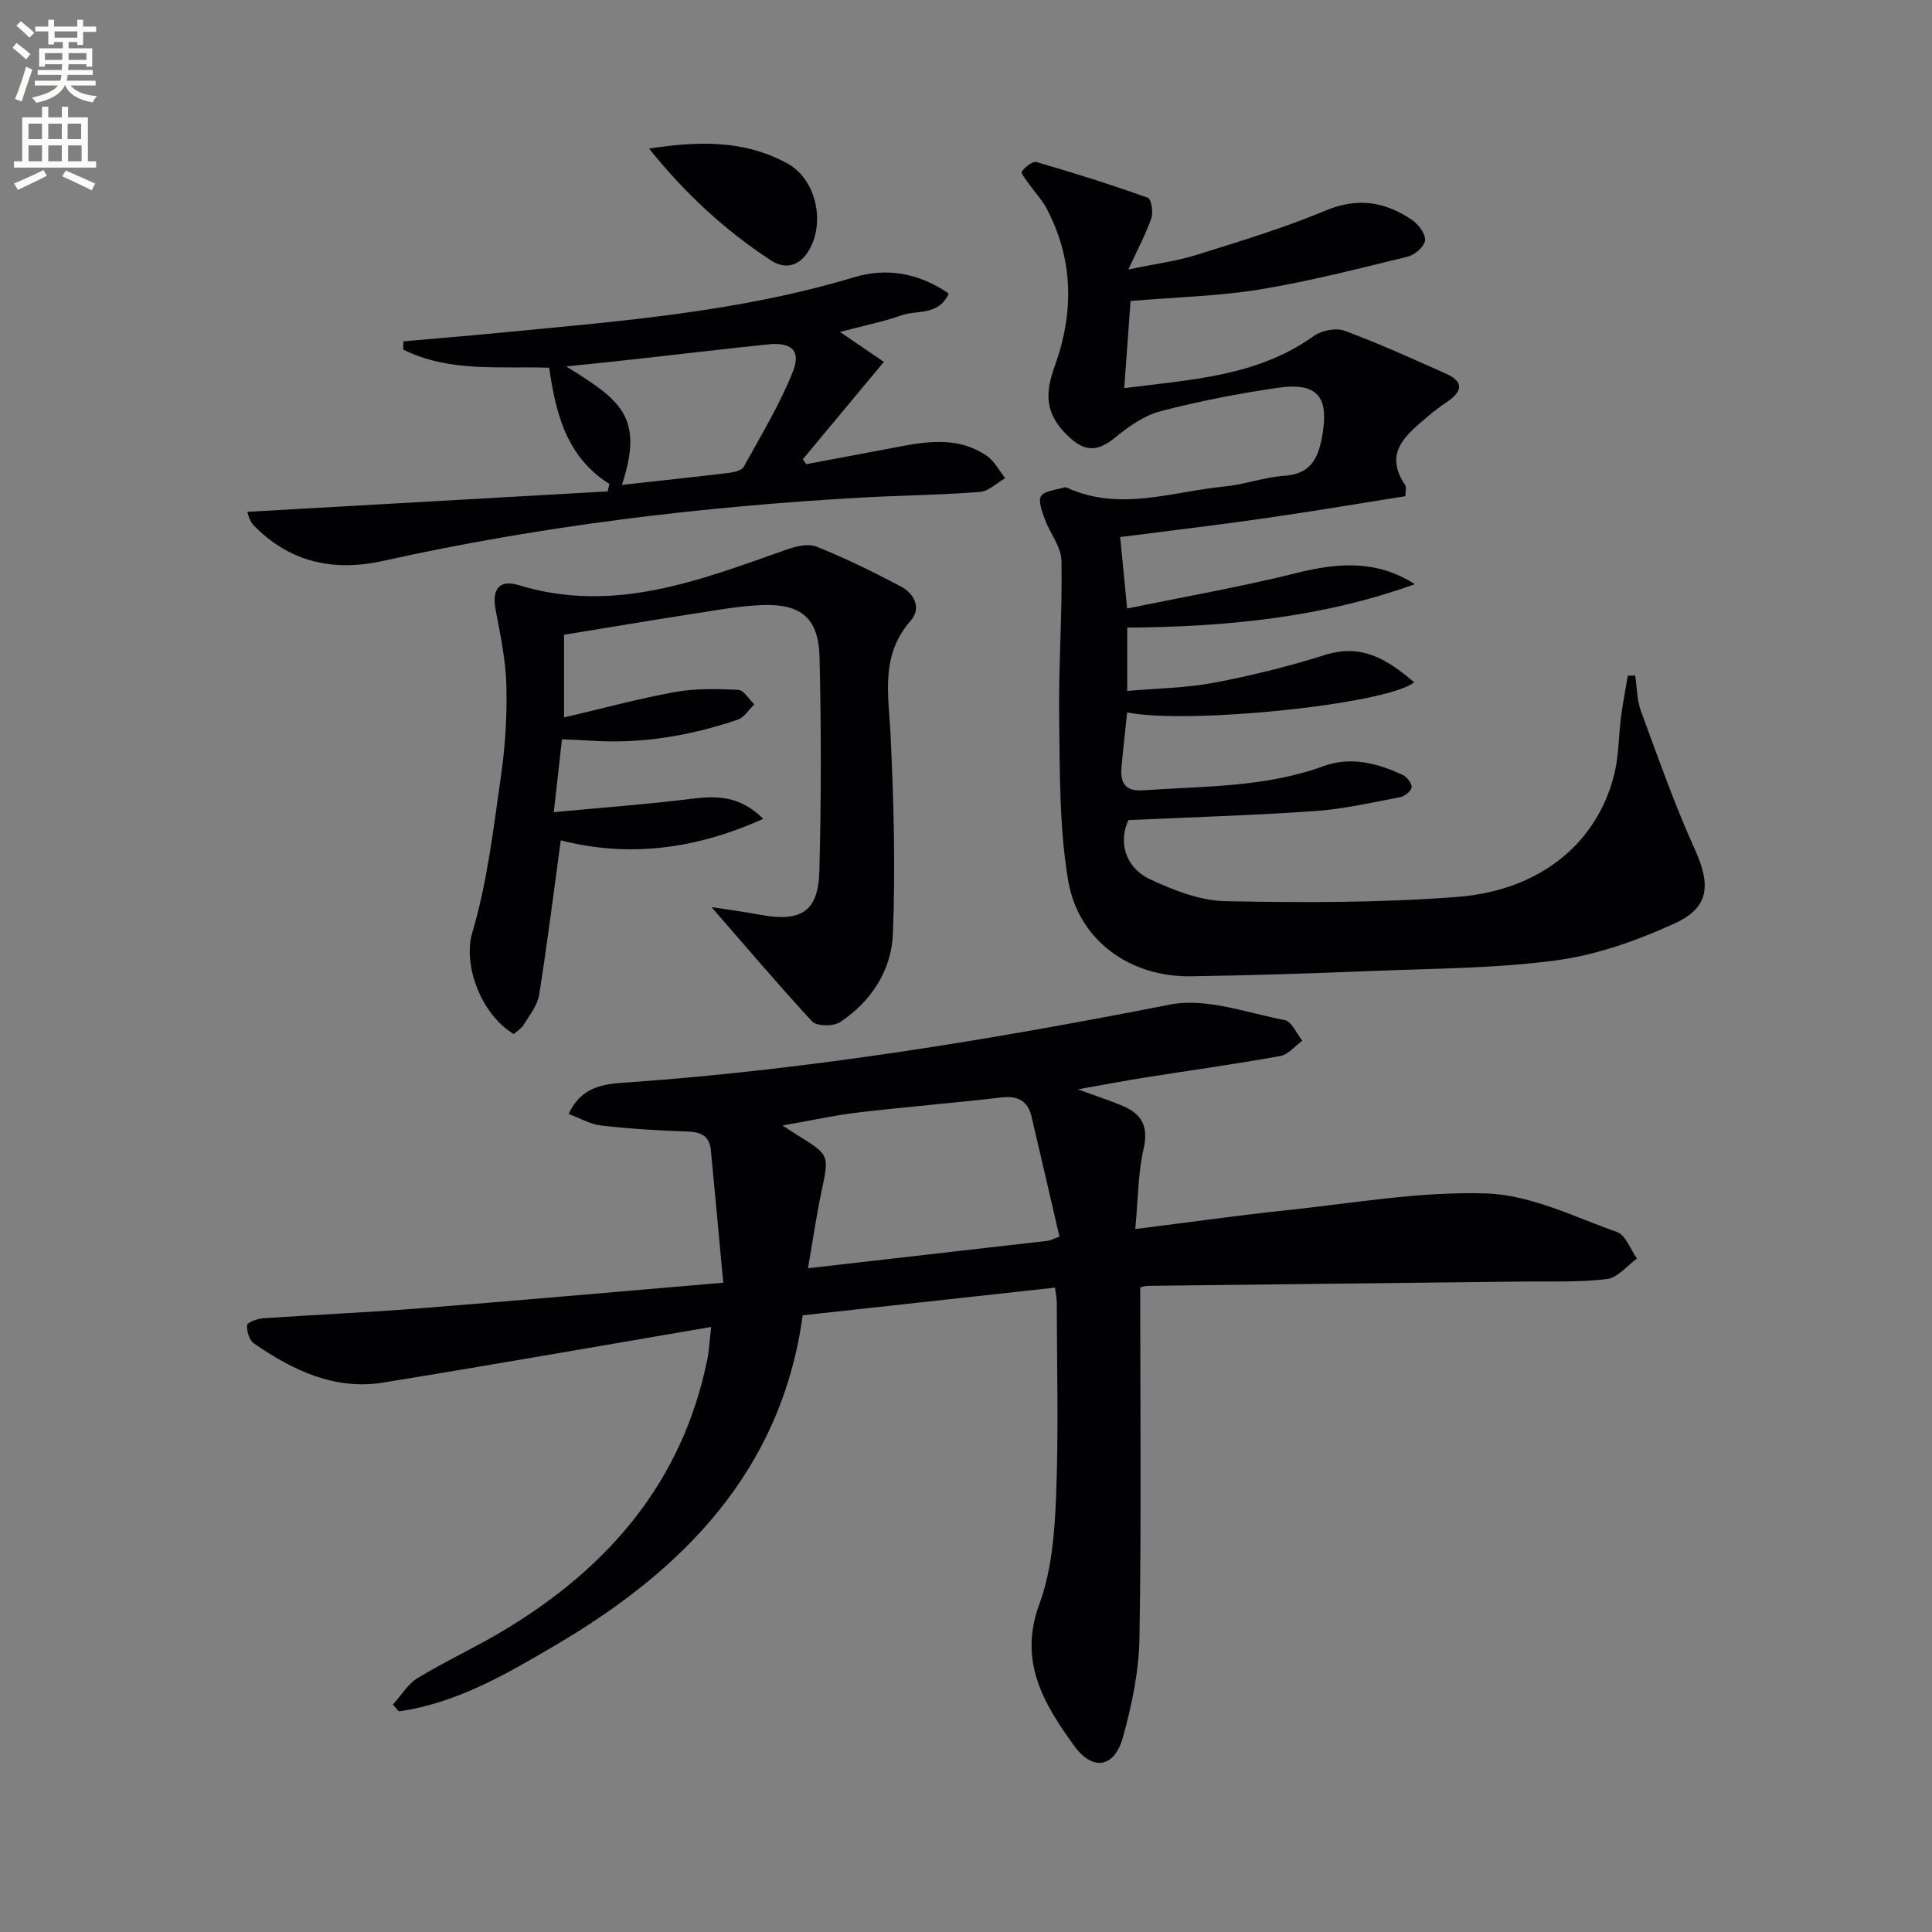<svg enable-background="new 0 0 400 400" viewBox="0 0 400 400" xmlns="http://www.w3.org/2000/svg"><rect x="0" y="0" width="400" height="400" fill="#808080" stroke="none"/><path d="m2.6 9.9.8-1c.9.7 1.9 1.4 2.9 2.3l-.9 1.1c-1.1-1-2-1.8-2.8-2.4zm.5 10.6c.9-2.1 1.6-4.3 2.3-6.7.4.2.8.4 1.3.6-.7 2.1-1.5 4.3-2.2 6.6zm.3-15.2.9-.9c1 .8 2 1.6 2.8 2.4l-1 1c-.9-.9-1.8-1.7-2.7-2.5zm12.6-1.2h1.2v1.4h2.7v1.1h-2.7v2.7h-1.2v-.6h-1.8v1.3h4.9v3.8h-1.2v-.5h-3.7c0 .4-.1.9-.1 1.2h5.1v1h-5.2c0 .5-.1.9-.2 1.2h6v1h-5.2c1.1 1.3 2.9 2 5.5 2.2-.4.4-.7.8-.9 1.3-2.9-.5-4.8-1.6-5.7-3.5h-.1c-.8 1.7-2.7 2.9-5.9 3.6-.2-.4-.6-.8-.9-1.1 2.8-.6 4.6-1.4 5.4-2.5h-4.8v-1h5.3c.1-.3.2-.7.2-1.2h-4.9v-1h5c0-.4 0-.8.1-1.2h-3.6v.5h-1.2v-3.8h4.9v-1.3h-1.8v.5h-1.2v-2.7h-2.7v-1h2.7v-1.4h1.2v1.4h4.8zm-6.7 8.3h3.6c0-.4 0-.9 0-1.4h-3.6zm1.9-4.6h4.8v-1.3h-4.7v1.3zm6.7 3.2h-3.7v1.4h3.7z" fill="#fbfcfa"/><path d="m8.7 22.1h1.3v2.2h2.8v-2.2h1.3v2.2h4.1v9.1h1.7v1.3h-17v-1.3h1.7v-9.1h4.1zm.3 13.1.7 1.2c-1.8.9-3.8 1.9-6 2.9-.2-.4-.5-.8-.8-1.3 2.3-1 4.4-1.9 6.1-2.8zm-3.1-6.4h2.8v-3.2h-2.8zm0 4.6h2.8v-3.3h-2.8zm4.1-4.6h2.8v-3.2h-2.8zm0 4.6h2.8v-3.3h-2.8zm3.6 1.9c2.1.9 4.1 1.8 6.1 2.7l-.7 1.4c-2.2-1.1-4.2-2-6.1-2.9zm3.2-9.7h-2.8v3.2h2.8zm-2.7 7.8h2.8v-3.3h-2.8z" fill="#fbfcfa"/><g fill="#010104"><path d="m147.24 274.73c-23.11 3.94-45.46 7.87-67.86 11.51-10.11 1.65-18.76-2.55-26.8-8.09-.96-.66-1.53-2.55-1.42-3.8.05-.58 2.13-1.32 3.33-1.41 10.78-.75 21.58-1.21 32.36-2.06 20.51-1.62 41-3.45 62.89-5.31-.88-9.51-1.7-18.51-2.57-27.5-.28-2.84-2-3.71-4.79-3.8-5.97-.19-11.95-.56-17.89-1.24-2.27-.26-4.43-1.53-6.77-2.39 2.89-6.19 8.05-6.24 12.69-6.57 37.68-2.69 74.82-8.82 111.86-16.09 7.44-1.46 15.87 1.72 23.75 3.23 1.42.27 2.42 2.79 3.61 4.27-1.52 1.09-2.92 2.86-4.58 3.16-9.3 1.68-18.66 2.97-28 4.45-4.17.66-8.32 1.46-13.88 2.44 4.07 1.5 6.83 2.38 9.47 3.53 3.9 1.69 5.15 4.35 4.12 8.83-1.14 5-1.12 10.26-1.71 16.57 11.44-1.44 21.26-2.83 31.13-3.87 13.87-1.46 27.81-3.96 41.63-3.5 9.09.31 18.11 4.84 26.98 7.99 1.8.64 2.78 3.61 4.13 5.5-2.07 1.48-4.02 3.97-6.24 4.24-5.76.69-11.63.44-17.46.51-25.8.3-51.6.57-77.4.89-.95.01-1.9.37-1.75.34 0 24.53.25 48.62-.16 72.7-.12 6.86-1.59 13.84-3.44 20.49-1.74 6.24-6.24 7-10.07 1.71-6.24-8.65-11.62-17.41-7.22-29.32 2.58-7 3.18-14.95 3.48-22.52.53-13.31.15-26.65.14-39.98 0-.8-.19-1.6-.38-3.05-17.31 1.9-34.42 3.77-52.23 5.73-4.39 32.01-24.53 52.62-51.07 68.23-10.21 6.01-20.53 12.07-32.53 13.77-.42-.47-.83-.93-1.25-1.4 1.69-1.86 3.06-4.24 5.12-5.49 5.82-3.53 12.05-6.39 17.89-9.9 21.61-12.97 36.95-30.73 42.09-56.09.38-1.88.46-3.82.8-6.71zm72.11-18.7c-1.92-8.25-3.83-16.55-5.78-24.84-.78-3.32-2.87-4.37-6.27-3.97-9.87 1.15-19.79 1.95-29.66 3.11-4.95.59-9.85 1.68-15.62 2.69 1.59 1.04 2.26 1.49 2.95 1.92 6.81 4.19 6.71 4.17 5.13 11.66-1.08 5.09-1.82 10.25-2.82 15.98 17.17-1.96 33.44-3.82 49.7-5.69.46-.07.9-.33 2.37-.86z"/><path d="m292.79 141.27c-5.84 4.62-46.96 8.75-59.43 6.23-.39 3.8-.83 7.57-1.17 11.36-.28 3.19.75 5.03 4.47 4.77 12.56-.89 25.24-.58 37.36-5.01 5.61-2.05 11.17-.63 16.41 1.83.87.41 1.91 1.75 1.83 2.55-.08.77-1.42 1.86-2.35 2.04-5.86 1.11-11.73 2.47-17.66 2.88-12.77.9-25.57 1.27-38.63 1.87-2.07 4.42-.75 9.81 4.52 12.27 4.87 2.27 10.33 4.42 15.58 4.52 15.95.32 31.97.34 47.87-.87 17.32-1.32 29.15-11.19 32.65-25.51.94-3.83.87-7.89 1.38-11.84.37-2.84.93-5.66 1.41-8.49h1.52c.37 2.45.35 5.04 1.18 7.32 3.54 9.63 6.95 19.33 11.17 28.67 3.28 7.25 3.1 11.99-4.13 15.3-7.74 3.55-16.11 6.53-24.49 7.66-12.64 1.7-25.51 1.69-38.3 2.21-12.46.51-24.93.91-37.41 1.1-12.63.19-23.34-7.42-25.43-19.9-1.82-10.87-1.7-22.11-1.85-33.2-.16-10.97.67-21.96.48-32.94-.05-2.87-2.38-5.67-3.44-8.58-.57-1.56-1.45-3.86-.77-4.82.81-1.15 3.14-1.24 4.81-1.78.15-.05.35-.02.49.04 10.95 5.05 21.85.82 32.74-.24 4.11-.4 8.13-1.91 12.24-2.19 5.2-.35 6.95-3.2 7.83-7.82 1.62-8.46-.74-11.62-9.12-10.41-8.19 1.19-16.36 2.78-24.35 4.87-3.36.88-6.54 3.16-9.31 5.42-4.03 3.29-6.68 2.84-10.25-.79-4.33-4.39-4.23-8.56-2.28-13.95 4-11.06 3.95-22.18-1.75-32.82-.92-1.72-2.34-3.18-3.48-4.8-.63-.9-1.83-2.38-1.58-2.71.7-.94 2.24-2.19 3.05-1.96 7.75 2.25 15.45 4.68 23.05 7.39.7.25 1.15 2.97.73 4.2-1.09 3.21-2.73 6.23-4.76 10.65 5.61-1.17 9.99-1.72 14.12-3.02 9.01-2.82 18.09-5.57 26.78-9.2 6.66-2.78 12.33-1.77 17.86 1.99 1.32.9 2.8 2.91 2.66 4.24-.13 1.26-2.14 2.98-3.6 3.34-10.14 2.47-20.28 5.09-30.57 6.78-8.58 1.4-17.36 1.6-26.8 2.39-.38 5.28-.82 11.31-1.31 18.05 14.19-1.8 27.62-2.49 39.17-10.75 1.63-1.17 4.63-1.8 6.42-1.14 7.15 2.63 14.1 5.82 21.07 8.92 3.68 1.64 3.35 3.65.27 5.75-1.38.93-2.73 1.92-3.99 3-4.42 3.8-9.4 7.44-4.77 14.31.3.45.04 1.29.04 2.28-9.82 1.55-19.59 3.21-29.4 4.61-9.67 1.39-19.38 2.53-29.65 3.85.42 4.36.88 9.05 1.44 14.79 11.88-2.44 23.57-4.48 35.06-7.34 8.5-2.12 16.55-2.8 24.5 2.31-19.13 6.9-39.01 8.84-59.54 8.99v13.11c5.97-.53 12.08-.59 17.98-1.7 7.79-1.47 15.54-3.41 23.1-5.79 7.51-2.31 12.76.93 18.33 5.71z"/><path d="m147.31 187.81c2.92.45 6.57.93 10.18 1.6 8.34 1.53 11.93-.68 12.15-9 .4-14.78.39-29.58.04-44.35-.19-8.02-3.77-11.07-11.77-10.79-4.78.17-9.55 1.06-14.29 1.79-8.83 1.37-17.65 2.86-26.84 4.36v17.12c8.01-1.87 15.43-3.9 22.96-5.26 4.27-.77 8.75-.66 13.11-.46 1.15.05 2.22 1.95 3.32 3.01-1.13 1.08-2.07 2.7-3.41 3.16-9.84 3.34-19.95 5.06-30.39 4.36-1.81-.12-3.62-.18-6.02-.29-.55 4.89-1.07 9.54-1.69 15.09 10.07-.95 19.28-1.62 28.43-2.76 5.25-.65 10.06-.71 14.94 4.14-14.31 6.45-28.15 7.99-41.93 4.45-1.47 10.74-2.79 21.41-4.48 32.02-.35 2.17-1.99 4.18-3.19 6.16-.48.79-1.4 1.33-2.06 1.93-6.86-4.14-10.56-14.38-8.58-21.03 3.1-10.41 4.35-21.41 5.91-32.23.9-6.23 1.3-12.61 1.14-18.9-.13-5.24-1.24-10.48-2.22-15.66-.81-4.29.71-6.37 4.82-5.11 19.63 6.01 37.42-1.03 55.37-7.36 1.95-.69 4.52-1.32 6.26-.62 5.95 2.39 11.75 5.23 17.42 8.23 2.8 1.48 4.35 4.51 2.04 7.12-6.32 7.17-4.55 15.31-4.15 23.62.66 13.73 1.03 27.53.48 41.25-.3 7.5-4.48 13.95-10.93 18.22-1.38.91-4.83.89-5.79-.14-7.12-7.7-13.91-15.74-20.83-23.67z"/><path d="m51.21 105.97c25.09-1.42 49.84-2.83 74.59-4.23.13-.51.25-1.02.38-1.53-8.86-5.58-11.11-14.51-12.48-24.08-10.32-.33-20.78.99-30.23-3.77.02-.56.04-1.12.05-1.69 6.53-.58 13.06-1.11 19.58-1.74 24.78-2.39 49.62-4.27 73.66-11.51 6.8-2.05 13.41-.94 19.66 3.35-2.03 4.65-6.57 3.37-9.85 4.54-3.55 1.26-7.29 2-12.66 3.42 3.75 2.55 6.59 4.48 9.09 6.19-6.25 7.5-11.52 13.84-16.79 20.17.24.34.48.67.72 1.01 6.53-1.23 13.07-2.44 19.6-3.69 6.15-1.18 12.29-1.82 17.79 1.98 1.58 1.09 2.55 3.05 3.8 4.61-1.75.99-3.44 2.71-5.25 2.85-8.12.63-16.28.71-24.41 1.16-33.36 1.88-66.46 5.86-99.11 13.11-10.36 2.3-19.4.3-26.91-7.43-.34-.35-.55-.83-.77-1.28-.15-.27-.21-.59-.46-1.44zm77.55-5.58c7.77-.86 15.01-1.62 22.24-2.5 1.06-.13 2.57-.51 2.99-1.26 3.57-6.49 7.47-12.87 10.18-19.73 1.72-4.35-.34-6.09-5.13-5.6-9.08.93-18.15 2.03-27.23 3.03-4.62.51-9.25.98-14.57 1.54 11 6.86 16.24 10.25 11.52 24.52z"/><path d="m134.39 30.77c10.07-1.58 19.79-1.85 28.74 3.14 6.07 3.38 7.89 12.8 3.97 18.51-1.98 2.89-4.87 3.21-7.42 1.54-9.61-6.27-17.96-14.03-25.29-23.19z"/></g></svg>